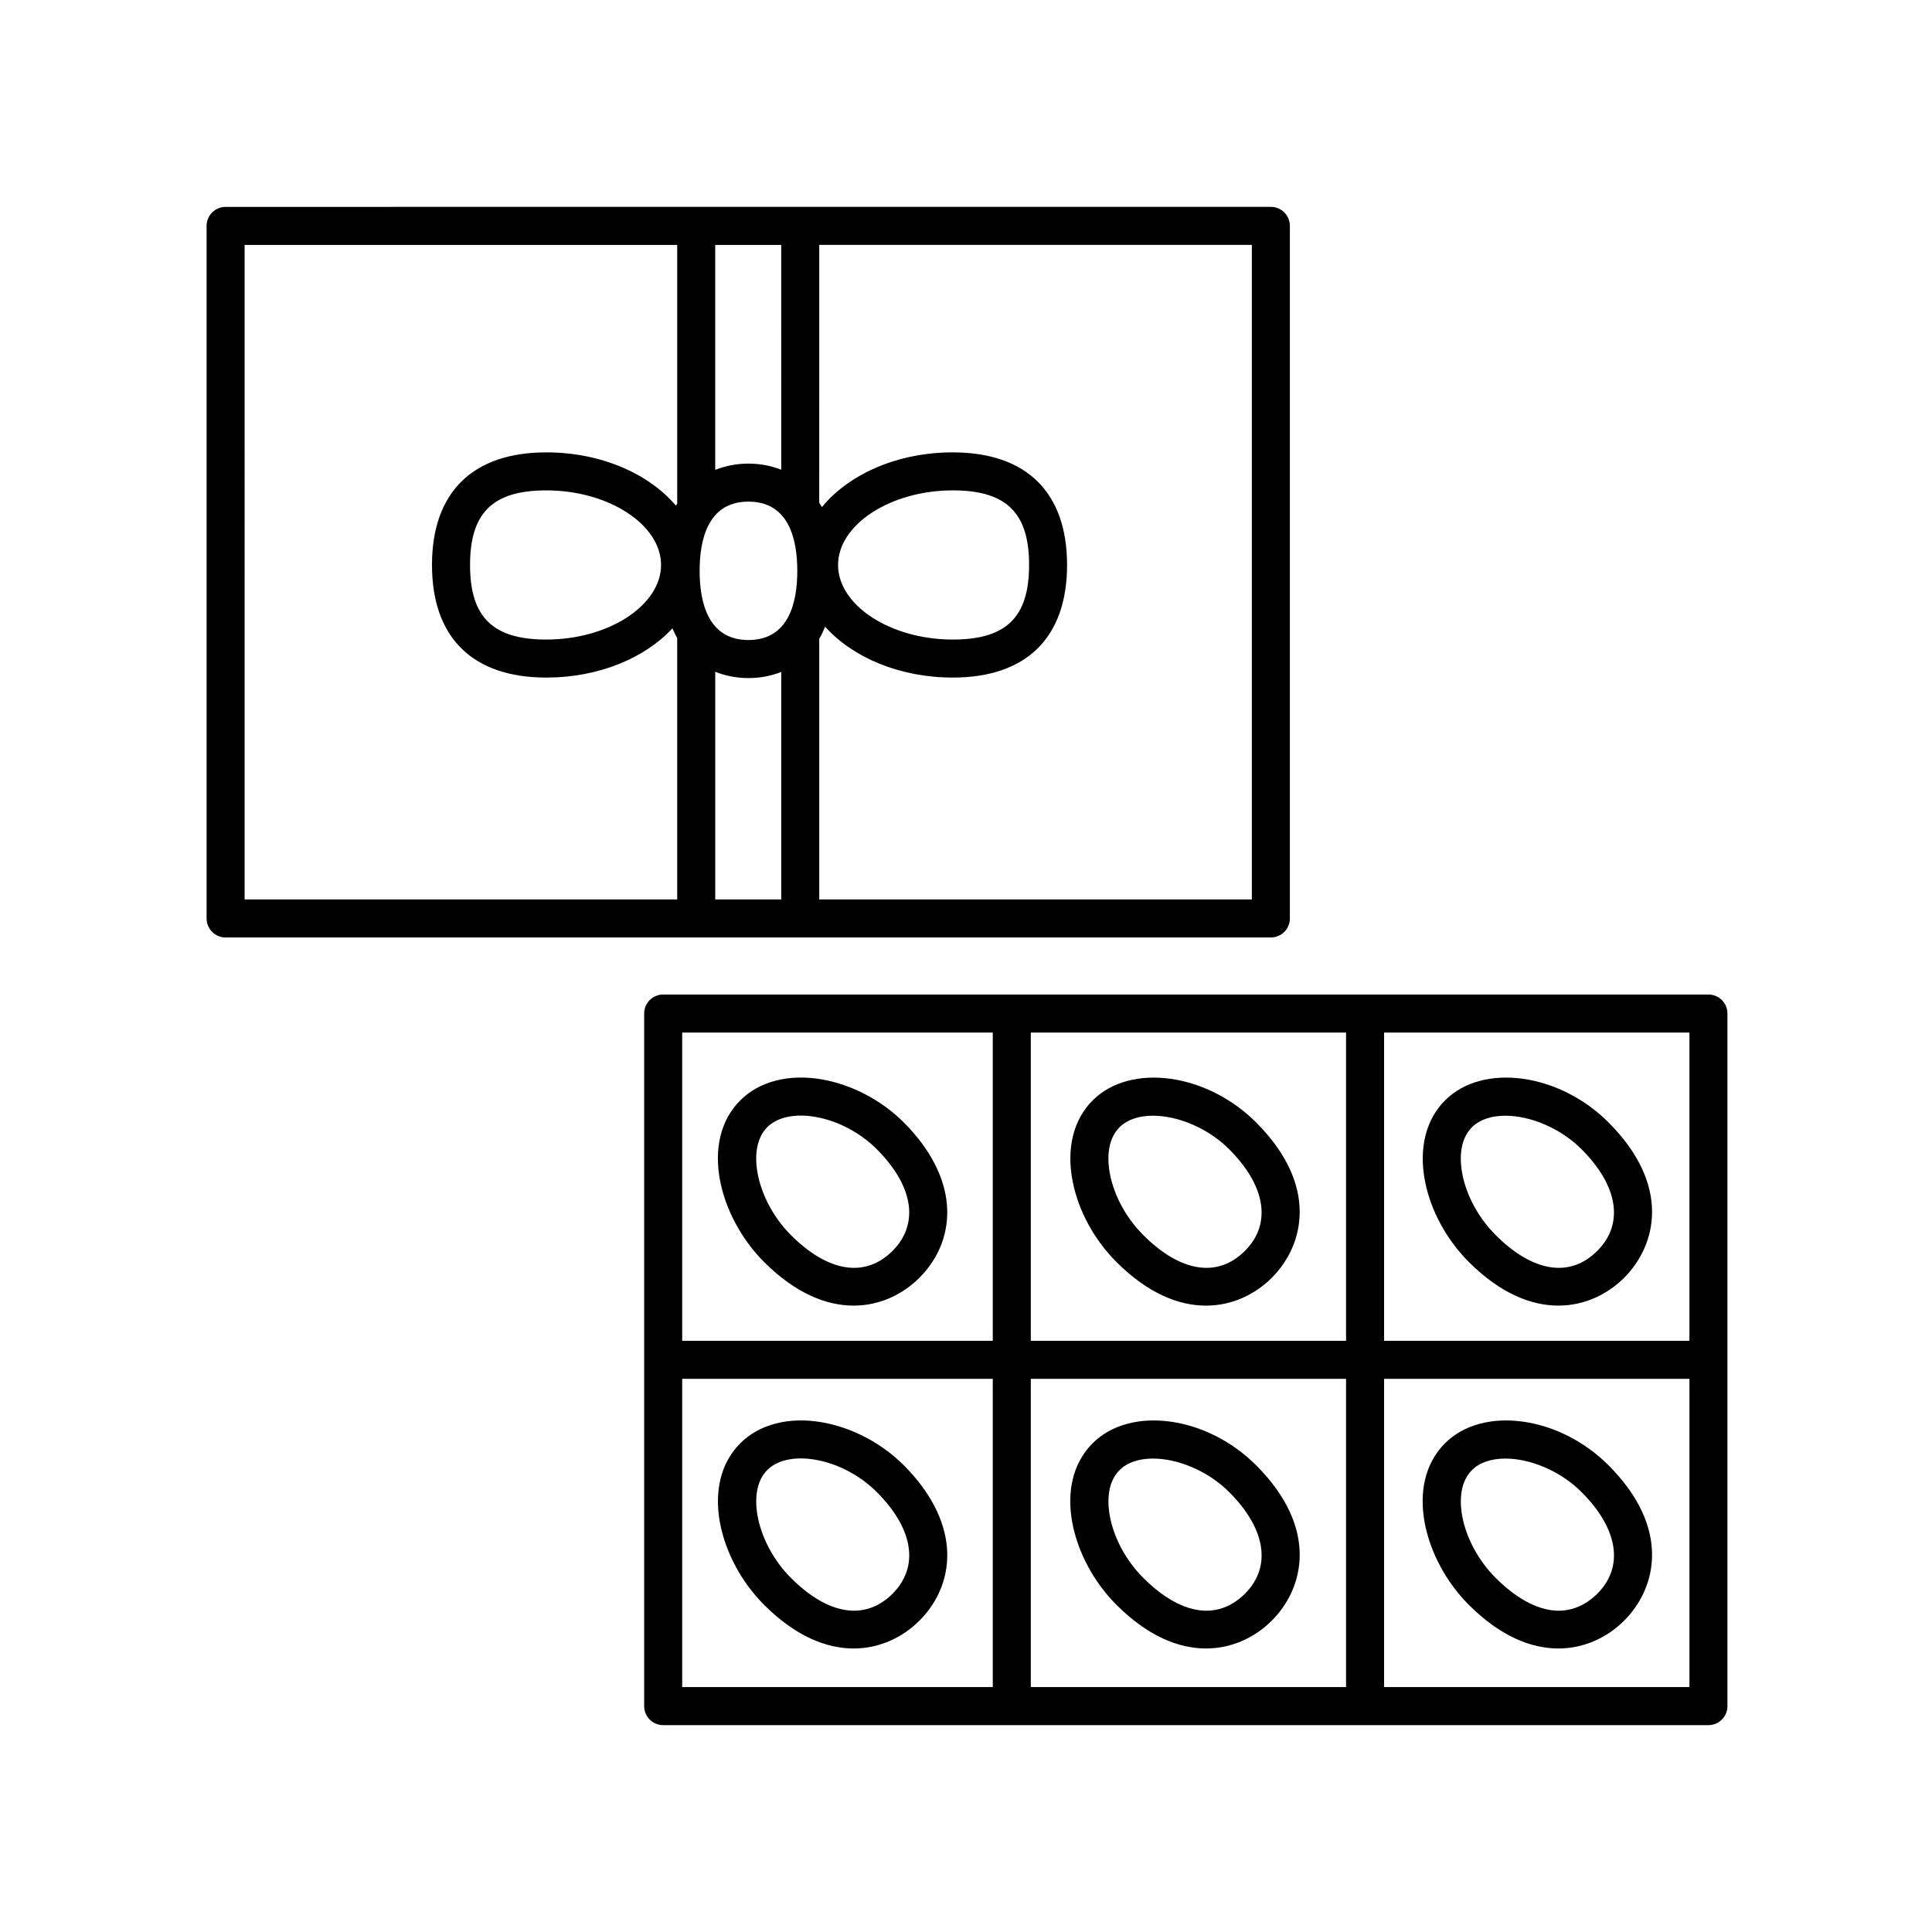 <?xml version="1.0" encoding="UTF-8"?>
<!-- The Best Svg Icon site in the world: iconSvg.co, Visit us! https://iconsvg.co -->
<svg fill="#000000" width="800px" height="800px" version="1.1" viewBox="144 144 512 512" xmlns="http://www.w3.org/2000/svg">
 <g>
  <path d="m596.76 407.56h-277.01c-2.785 0-5.039 2.258-5.039 5.039v183.54c0 2.781 2.254 5.039 5.039 5.039h277c2.785 0 5.039-2.258 5.039-5.039v-183.54c0.008-2.785-2.25-5.039-5.031-5.039zm-5.039 91.766h-80.926v-81.691h80.922v81.691zm-174.55 0v-81.691h83.547v81.691zm83.547 10.078v81.691h-83.547v-81.691zm-93.621-91.77v81.691h-82.309v-81.691zm-82.309 91.77h82.309v81.691h-82.309zm186.01 81.691v-81.691h80.922v81.691z"/>
  <path d="m203.79 392.44h277c2.785 0 5.039-2.258 5.039-5.039v-183.54c0-2.781-2.254-5.039-5.039-5.039l-277 0.004c-2.785 0-5.039 2.258-5.039 5.039v183.54c0 2.777 2.254 5.035 5.039 5.035zm125.62-97.164c0-8.367 2.242-18.34 12.941-18.34 10.699 0 12.941 9.969 12.941 18.34 0 8.367-2.242 18.34-12.941 18.34-10.699-0.004-12.941-9.973-12.941-18.34zm21.625-26.793c-2.602-1.012-5.473-1.621-8.68-1.621-3.258 0-6.176 0.613-8.812 1.664l-0.004-59.625h17.492zm-17.488 53.547c2.637 1.047 5.551 1.664 8.812 1.664 3.211 0 6.074-0.605 8.68-1.621v60.289h-17.492zm142.21 60.332h-114.65v-69.062c0.59-1.004 1.102-2.082 1.566-3.215 7.246 8.105 19.684 13.477 33.805 13.477 19.543 0 30.305-10.602 30.305-29.84 0-19.242-10.762-29.84-30.305-29.84-14.699 0-27.559 5.828-34.648 14.496-0.211-0.414-0.5-0.734-0.727-1.129l0.004-68.348h114.65zm-109.66-88.641c0-10.711 13.922-19.766 30.395-19.766 14.176 0 20.227 5.91 20.227 19.766s-6.047 19.766-20.227 19.766c-16.48 0.004-30.395-9.047-30.395-19.766zm-157.27-84.82h114.64v68.559c-0.109 0.191-0.242 0.348-0.348 0.539-7.152-8.457-19.844-14.117-34.336-14.117-19.539 0-30.301 10.602-30.301 29.84 0 19.246 10.762 29.84 30.301 29.84 13.871 0 26.121-5.176 33.418-13.039 0.387 0.898 0.801 1.758 1.266 2.57v69.266h-114.64zm110.36 84.82c0 10.711-13.922 19.766-30.395 19.766-14.172 0-20.223-5.91-20.223-19.766s6.047-19.766 20.223-19.766c16.473 0.004 30.395 9.055 30.395 19.766z"/>
  <path d="m370.22 490c7.106 0 13.191-3.133 17.445-7.387 5.269-5.269 7.863-12.113 7.289-19.262-0.59-7.43-4.559-15.012-11.477-21.93-5.844-5.844-13.738-9.984-21.648-11.367-8.734-1.523-16.609 0.508-21.645 5.551-10.922 10.922-5.566 30.961 6.289 42.82 8.398 8.402 16.59 11.574 23.746 11.574zm-22.91-47.266c2.691-2.695 7.344-3.688 12.785-2.746 5.918 1.031 11.844 4.152 16.258 8.559 5.199 5.199 8.156 10.594 8.555 15.609 0.336 4.219-1.176 8.137-4.367 11.336-7.234 7.219-17.043 5.707-26.945-4.188-8.949-8.965-12.012-22.844-6.285-28.57z"/>
  <path d="m476.86 441.43c-13.082-13.078-33.316-15.805-43.297-5.812-5.125 5.125-7.004 12.762-5.289 21.508 1.5 7.684 5.723 15.453 11.582 21.305 8.398 8.398 16.59 11.574 23.746 11.574 7.106 0 13.191-3.133 17.445-7.387 8.535-8.539 12.555-24.441-4.188-41.188zm-2.938 34.062c-7.231 7.219-17.043 5.707-26.945-4.188-4.481-4.481-7.691-10.352-8.82-16.117-0.605-3.102-1.082-8.844 2.527-12.453 2.086-2.086 5.25-3.062 8.855-3.062 6.535 0 14.523 3.211 20.191 8.879 9.746 9.746 11.316 19.816 4.191 26.941z"/>
  <path d="m521.66 457.12c1.5 7.684 5.723 15.453 11.582 21.305 8.398 8.398 16.586 11.574 23.738 11.574 7.109 0 13.195-3.133 17.445-7.387 8.535-8.535 12.559-24.445-4.18-41.188-13.078-13.078-33.316-15.805-43.297-5.812-5.117 5.125-6.996 12.762-5.289 21.508zm12.414-14.383c2.086-2.086 5.25-3.062 8.855-3.062 6.535 0 14.523 3.211 20.191 8.879 9.742 9.742 11.305 19.816 4.18 26.938-7.227 7.227-17.051 5.699-26.938-4.188-4.481-4.481-7.691-10.352-8.82-16.117-0.602-3.102-1.082-8.84 2.531-12.449z"/>
  <path d="m394.96 554.21c-0.59-7.43-4.559-15.012-11.477-21.93-5.844-5.844-13.738-9.984-21.652-11.359-8.711-1.516-16.605 0.504-21.637 5.551-10.922 10.922-5.566 30.961 6.289 42.82 8.398 8.398 16.586 11.574 23.738 11.574 7.109 0 13.195-3.133 17.453-7.391 5.262-5.277 7.852-12.117 7.285-19.266zm-14.414 12.137c-7.246 7.227-17.059 5.703-26.945-4.188-8.953-8.961-12.012-22.844-6.289-28.566 2.691-2.691 7.344-3.699 12.785-2.746 5.918 1.027 11.844 4.152 16.258 8.559 5.199 5.199 8.156 10.594 8.555 15.609 0.34 4.219-1.176 8.137-4.363 11.332z"/>
  <path d="m439.86 569.29c8.398 8.398 16.586 11.574 23.738 11.574 7.109 0 13.195-3.133 17.453-7.391 8.535-8.535 12.555-24.441-4.188-41.188-13.082-13.078-33.301-15.801-43.297-5.812-10.922 10.918-5.562 30.957 6.293 42.816zm0.832-35.695c2.086-2.086 5.25-3.062 8.855-3.062 6.535 0 14.523 3.215 20.191 8.879 9.742 9.75 11.309 19.82 4.188 26.938-2.254 2.254-6.027 4.856-11.266 4.465-4.961-0.367-10.387-3.359-15.672-8.652-4.481-4.481-7.691-10.352-8.82-16.117-0.609-3.098-1.09-8.836 2.523-12.449z"/>
  <path d="m526.95 526.47c-10.922 10.922-5.562 30.961 6.293 42.82 8.398 8.398 16.586 11.574 23.738 11.574 7.109 0 13.191-3.133 17.445-7.387 8.535-8.535 12.559-24.445-4.18-41.188-13.078-13.086-33.301-15.805-43.297-5.82zm40.355 39.879c-2.254 2.254-6.09 4.856-11.262 4.465-4.961-0.367-10.387-3.359-15.672-8.652-4.481-4.481-7.691-10.352-8.82-16.117-0.605-3.098-1.082-8.836 2.527-12.449 2.086-2.086 5.25-3.062 8.855-3.062 6.535 0 14.523 3.215 20.191 8.879 9.738 9.742 11.305 19.812 4.18 26.938z"/>
 </g>
</svg>